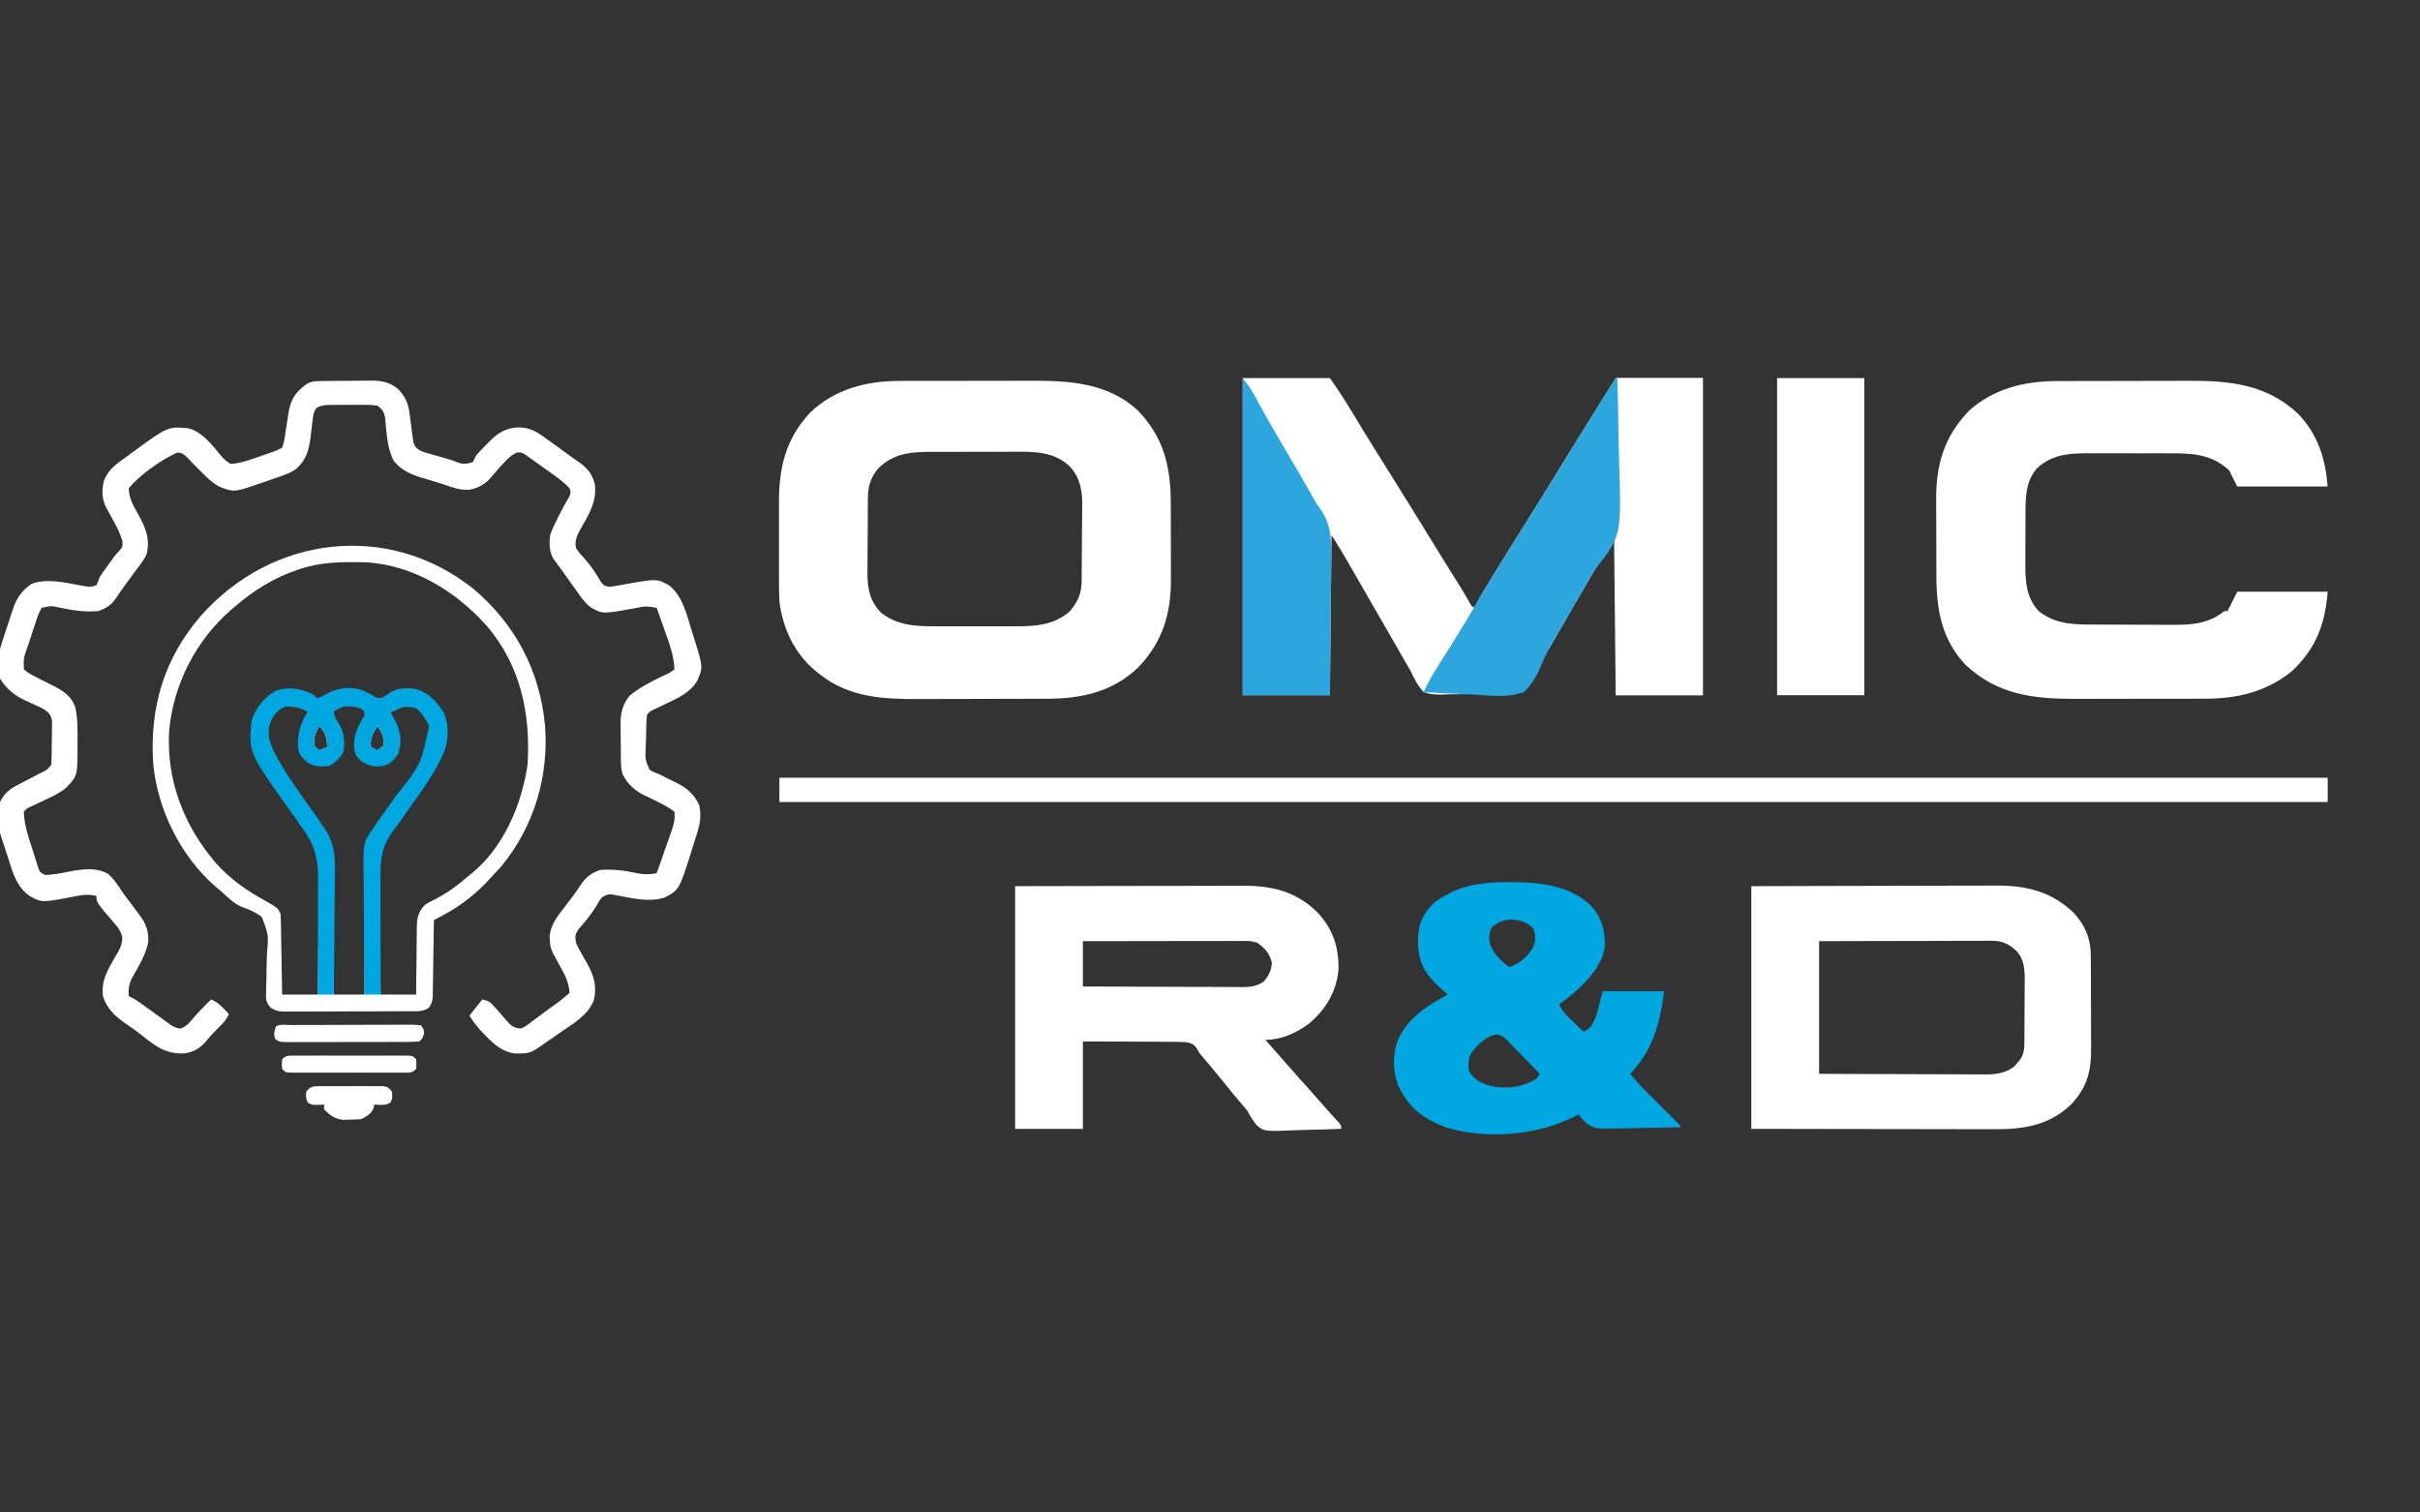 <?xml version="1.0" encoding="UTF-8"?>
<svg xmlns="http://www.w3.org/2000/svg" width="96" height="60" viewBox="0 0 96 60" fill="none">
  <rect x="0" y="0" width="96" height="60" fill="#333333" stroke="none"/>
  <g clip-path="url(#clip0_25_2)">
    <path d="M49.299 15C50.44 15 51.581 15 52.757 15C53.062 15.436 53.35 15.868 53.622 16.324C53.937 16.846 54.255 17.367 54.578 17.884C54.638 17.98 54.638 17.98 54.699 18.078C54.82 18.271 54.942 18.465 55.063 18.659C55.6 19.517 56.135 20.378 56.664 21.242C57.001 21.793 57.343 22.341 57.686 22.889C57.722 22.948 57.759 23.006 57.797 23.067C57.833 23.123 57.868 23.18 57.904 23.238C58.044 23.465 58.179 23.696 58.312 23.928C58.385 24.059 58.385 24.059 58.521 24.114C58.539 24.067 58.556 24.021 58.574 23.972C58.646 23.801 58.727 23.651 58.824 23.493C58.859 23.435 58.894 23.378 58.931 23.319C58.968 23.257 59.006 23.195 59.046 23.131C59.085 23.066 59.125 23.001 59.166 22.934C59.608 22.212 60.057 21.494 60.507 20.776C61.044 19.917 61.578 19.056 62.108 18.192C62.552 17.468 63.002 16.747 63.453 16.027C63.664 15.688 63.875 15.349 64.093 15C65.234 15 66.376 15 67.551 15C67.551 19.151 67.551 23.303 67.551 27.58C66.41 27.58 65.269 27.58 64.093 27.58C64.072 25.483 64.051 23.386 64.029 21.226C63.818 21.607 63.606 21.988 63.389 22.381C63.247 22.628 63.104 22.874 62.96 23.119C62.883 23.251 62.806 23.383 62.729 23.514C62.69 23.581 62.651 23.648 62.611 23.717C62.41 24.062 62.211 24.409 62.012 24.756C61.688 25.32 61.362 25.883 61.035 26.445C60.998 26.509 60.96 26.573 60.922 26.64C60.726 26.975 60.726 26.975 60.635 27.131C60.609 27.186 60.583 27.241 60.557 27.297C60.443 27.452 60.443 27.452 60.272 27.496C60.203 27.498 60.135 27.5 60.064 27.501C59.986 27.504 59.909 27.507 59.828 27.509C59.744 27.51 59.66 27.511 59.573 27.512C59.486 27.514 59.398 27.515 59.311 27.517C59.127 27.52 58.943 27.521 58.76 27.522C58.525 27.523 58.291 27.529 58.057 27.537C57.876 27.542 57.695 27.543 57.514 27.543C57.386 27.544 57.258 27.549 57.13 27.554C56.885 27.551 56.702 27.539 56.472 27.452C56.24 27.197 56.106 26.93 55.959 26.617C55.885 26.487 55.81 26.358 55.733 26.229C55.658 26.098 55.582 25.966 55.507 25.835C55.444 25.726 55.382 25.617 55.319 25.508C55.255 25.395 55.191 25.283 55.126 25.171C54.603 24.258 54.078 23.347 53.55 22.437C53.513 22.375 53.477 22.312 53.44 22.247C53.405 22.188 53.371 22.129 53.335 22.068C53.305 22.017 53.276 21.965 53.245 21.913C53.107 21.682 52.964 21.454 52.821 21.226C52.8 23.323 52.779 25.42 52.757 27.58C51.616 27.58 50.475 27.58 49.299 27.58C49.299 23.429 49.299 19.277 49.299 15Z" fill="white"></path>
    <path d="M35.706 15.111C35.777 15.111 35.848 15.11 35.921 15.11C36.153 15.109 36.385 15.109 36.617 15.109C36.78 15.109 36.943 15.109 37.106 15.108C37.447 15.108 37.788 15.108 38.129 15.108C38.52 15.109 38.911 15.108 39.303 15.107C39.682 15.105 40.062 15.105 40.441 15.105C40.601 15.105 40.761 15.105 40.922 15.104C42.42 15.099 43.919 15.19 45.1 16.247C46.186 17.351 46.448 18.535 46.445 20.026C46.445 20.137 46.445 20.249 46.446 20.36C46.446 20.592 46.446 20.824 46.446 21.056C46.445 21.351 46.446 21.645 46.448 21.94C46.449 22.169 46.449 22.399 46.449 22.628C46.449 22.737 46.449 22.845 46.45 22.954C46.459 24.347 46.12 25.476 45.13 26.499C44.12 27.451 42.891 27.717 41.547 27.719C41.445 27.719 41.445 27.719 41.34 27.72C41.116 27.721 40.892 27.721 40.667 27.721C40.59 27.722 40.513 27.722 40.433 27.722C40.024 27.723 39.615 27.724 39.206 27.724C38.786 27.724 38.366 27.726 37.946 27.728C37.621 27.729 37.296 27.729 36.971 27.729C36.816 27.73 36.662 27.73 36.507 27.731C35.072 27.738 33.69 27.683 32.519 26.746C32.471 26.708 32.422 26.671 32.372 26.632C31.519 25.931 31.055 24.943 30.918 23.858C30.9 23.488 30.9 23.119 30.901 22.749C30.901 22.642 30.901 22.535 30.901 22.429C30.901 22.207 30.901 21.985 30.901 21.762C30.902 21.48 30.902 21.197 30.901 20.914C30.901 20.695 30.901 20.475 30.901 20.255C30.901 20.151 30.901 20.047 30.901 19.943C30.898 18.554 31.164 17.41 32.139 16.368C33.114 15.431 34.381 15.108 35.706 15.111ZM34.825 18.594C34.53 18.972 34.434 19.278 34.429 19.756C34.428 19.835 34.428 19.914 34.427 19.995C34.426 20.082 34.426 20.168 34.425 20.254C34.425 20.298 34.425 20.341 34.425 20.386C34.423 20.617 34.422 20.849 34.422 21.08C34.421 21.317 34.419 21.555 34.416 21.792C34.415 21.976 34.414 22.16 34.414 22.344C34.413 22.473 34.412 22.603 34.41 22.733C34.411 23.346 34.507 23.859 34.953 24.307C35.646 24.858 36.464 24.849 37.307 24.846C37.416 24.846 37.525 24.846 37.635 24.846C37.863 24.847 38.091 24.846 38.319 24.845C38.609 24.844 38.9 24.845 39.19 24.846C39.415 24.847 39.641 24.846 39.866 24.846C39.973 24.846 40.08 24.846 40.187 24.846C41.008 24.849 41.805 24.823 42.446 24.243C42.751 23.867 42.901 23.565 42.907 23.078C42.908 22.996 42.909 22.915 42.91 22.831C42.911 22.742 42.911 22.653 42.912 22.564C42.913 22.496 42.913 22.496 42.913 22.427C42.915 22.188 42.916 21.949 42.917 21.711C42.918 21.514 42.92 21.317 42.922 21.121C42.925 20.882 42.927 20.644 42.927 20.406C42.928 20.316 42.929 20.225 42.93 20.135C42.94 19.507 42.88 19.02 42.465 18.529C41.81 17.892 41.002 17.915 40.148 17.921C40.032 17.921 39.915 17.921 39.798 17.921C39.555 17.92 39.312 17.921 39.068 17.923C38.758 17.924 38.447 17.924 38.137 17.924C37.897 17.923 37.656 17.924 37.416 17.924C37.301 17.925 37.187 17.925 37.072 17.924C36.205 17.923 35.475 17.946 34.825 18.594Z" fill="white"></path>
    <path d="M81.582 15.118C81.688 15.118 81.688 15.118 81.795 15.117C82.026 15.116 82.258 15.116 82.489 15.115C82.569 15.115 82.648 15.115 82.73 15.115C83.108 15.114 83.486 15.113 83.863 15.113C84.296 15.113 84.729 15.112 85.162 15.11C85.54 15.108 85.917 15.108 86.294 15.108C86.454 15.107 86.613 15.107 86.772 15.106C88.424 15.098 89.9 15.228 91.164 16.416C91.95 17.239 92.243 18.173 92.337 19.3C91.153 19.3 89.969 19.3 88.75 19.3C88.644 19.088 88.539 18.877 88.43 18.659C87.72 17.996 86.924 17.978 86.006 17.983C85.89 17.982 85.773 17.982 85.657 17.982C85.414 17.981 85.171 17.982 84.927 17.983C84.618 17.985 84.308 17.984 83.998 17.982C83.758 17.981 83.517 17.982 83.277 17.982C83.163 17.983 83.049 17.982 82.935 17.982C82.13 17.978 81.403 18.005 80.787 18.595C80.344 19.128 80.35 19.771 80.35 20.431C80.349 20.503 80.349 20.575 80.349 20.649C80.349 20.801 80.348 20.953 80.348 21.105C80.348 21.336 80.347 21.568 80.346 21.799C80.346 21.947 80.346 22.096 80.346 22.244C80.345 22.312 80.345 22.381 80.344 22.451C80.346 23.122 80.401 23.733 80.873 24.242C81.574 24.8 82.359 24.777 83.209 24.777C83.318 24.778 83.428 24.778 83.537 24.779C83.765 24.78 83.993 24.78 84.222 24.78C84.512 24.78 84.802 24.782 85.092 24.784C85.318 24.785 85.543 24.785 85.769 24.785C85.876 24.785 85.982 24.786 86.089 24.787C86.878 24.794 87.602 24.765 88.238 24.242C88.28 24.242 88.322 24.242 88.366 24.242C88.408 24.158 88.45 24.073 88.494 23.986C88.621 23.732 88.621 23.732 88.75 23.472C89.934 23.472 91.117 23.472 92.337 23.472C92.238 24.755 91.877 25.72 90.927 26.617C89.92 27.443 88.75 27.718 87.471 27.718C87.368 27.718 87.368 27.718 87.263 27.718C87.038 27.719 86.812 27.719 86.586 27.719C86.428 27.719 86.27 27.72 86.112 27.72C85.781 27.72 85.451 27.72 85.12 27.72C84.698 27.72 84.275 27.721 83.853 27.722C83.527 27.723 83.201 27.723 82.875 27.723C82.719 27.723 82.564 27.723 82.408 27.724C80.701 27.729 79.263 27.583 77.967 26.369C77.008 25.345 76.817 24.165 76.816 22.822C76.816 22.709 76.816 22.596 76.815 22.482C76.814 22.246 76.814 22.009 76.814 21.773C76.814 21.472 76.812 21.172 76.81 20.872C76.809 20.638 76.808 20.404 76.808 20.17C76.808 20.06 76.808 19.949 76.807 19.839C76.795 18.435 77.121 17.319 78.119 16.284C79.099 15.416 80.306 15.119 81.582 15.118Z" fill="white"></path>
    <path d="M12.682 15.117C12.736 15.116 12.791 15.115 12.848 15.114C12.936 15.114 12.936 15.114 13.027 15.113C13.088 15.113 13.149 15.112 13.212 15.111C13.341 15.111 13.47 15.11 13.6 15.109C13.796 15.108 13.993 15.105 14.19 15.103C14.316 15.102 14.442 15.101 14.568 15.101C14.626 15.1 14.684 15.099 14.745 15.098C15.167 15.099 15.523 15.179 15.837 15.478C16.096 15.776 16.199 16.023 16.248 16.41C16.258 16.484 16.267 16.558 16.278 16.633C16.298 16.788 16.318 16.943 16.337 17.098C16.352 17.208 16.352 17.208 16.368 17.321C16.381 17.422 16.381 17.422 16.394 17.525C16.455 17.733 16.513 17.784 16.7 17.888C16.842 17.946 16.842 17.946 16.994 17.987C17.05 18.003 17.105 18.019 17.163 18.036C17.22 18.052 17.278 18.068 17.337 18.085C17.451 18.118 17.565 18.15 17.679 18.183C17.732 18.199 17.785 18.214 17.84 18.23C17.981 18.273 17.981 18.273 18.167 18.35C18.378 18.431 18.535 18.394 18.75 18.338C18.818 18.218 18.818 18.218 18.878 18.081C19.011 17.92 19.159 17.775 19.306 17.628C19.345 17.587 19.383 17.547 19.423 17.506C19.769 17.157 20.088 16.964 20.595 16.954C21.035 16.969 21.283 17.119 21.632 17.375C21.725 17.442 21.819 17.508 21.912 17.575C22.16 17.752 22.406 17.931 22.651 18.112C22.777 18.203 22.904 18.292 23.032 18.381C23.331 18.604 23.499 18.836 23.594 19.199C23.691 19.866 23.367 20.4 23.044 20.961C22.897 21.227 22.788 21.428 22.849 21.739C22.972 21.928 22.972 21.928 23.141 22.104C23.414 22.411 23.633 22.723 23.837 23.082C23.956 23.241 24.003 23.25 24.194 23.28C24.374 23.253 24.551 23.223 24.73 23.188C26.07 22.95 26.07 22.95 26.567 23.24C27.093 23.677 27.249 24.407 27.444 25.037C27.469 25.117 27.495 25.198 27.521 25.281C27.893 26.462 27.893 26.462 27.663 26.997C27.4 27.464 26.877 27.703 26.411 27.921C26.297 27.975 26.183 28.03 26.069 28.085C25.995 28.12 25.995 28.12 25.919 28.155C25.785 28.22 25.785 28.22 25.667 28.35C25.634 28.639 25.632 28.929 25.629 29.22C25.627 29.364 25.621 29.508 25.615 29.652C25.591 30.118 25.591 30.118 25.764 30.531C25.899 30.617 26.028 30.671 26.179 30.725C26.271 30.771 26.363 30.819 26.454 30.867C26.593 30.937 26.732 31.006 26.872 31.073C27.271 31.276 27.552 31.533 27.74 31.945C27.819 32.324 27.78 32.643 27.665 33.01C27.628 33.129 27.628 33.129 27.591 33.25C27.578 33.291 27.565 33.331 27.551 33.373C27.512 33.495 27.474 33.618 27.437 33.74C26.947 35.297 26.947 35.297 26.371 35.603C25.792 35.796 25.126 35.645 24.543 35.532C24.493 35.523 24.443 35.514 24.391 35.504C24.347 35.495 24.303 35.487 24.257 35.478C24.095 35.474 24.009 35.517 23.873 35.603C23.765 35.747 23.765 35.747 23.669 35.92C23.463 36.262 23.226 36.552 22.959 36.848C22.816 37.064 22.803 37.144 22.849 37.4C22.978 37.688 23.139 37.958 23.297 38.231C23.564 38.714 23.692 39.145 23.553 39.691C23.314 40.293 22.71 40.622 22.199 40.976C22.081 41.058 21.963 41.141 21.846 41.224C21.049 41.783 21.049 41.783 20.623 41.789C20.56 41.791 20.497 41.792 20.432 41.794C19.941 41.725 19.612 41.448 19.278 41.099C19.243 41.063 19.208 41.028 19.171 40.991C18.957 40.772 18.784 40.549 18.622 40.288C18.791 40.077 18.96 39.865 19.134 39.647C19.403 39.714 19.442 39.742 19.614 39.939C19.655 39.985 19.696 40.031 19.739 40.078C19.824 40.175 19.909 40.273 19.994 40.37C20.055 40.439 20.055 40.439 20.119 40.509C20.155 40.551 20.192 40.594 20.23 40.637C20.378 40.761 20.48 40.787 20.671 40.802C20.857 40.71 20.857 40.71 21.043 40.565C21.078 40.54 21.113 40.514 21.15 40.488C21.268 40.401 21.386 40.313 21.504 40.224C21.597 40.155 21.69 40.086 21.784 40.016C22.204 39.722 22.204 39.722 22.592 39.39C22.575 38.975 22.407 38.673 22.208 38.315C22.149 38.207 22.091 38.099 22.032 37.991C21.993 37.92 21.993 37.92 21.953 37.848C21.85 37.648 21.812 37.478 21.808 37.256C21.806 37.209 21.805 37.162 21.803 37.114C21.86 36.669 22.116 36.343 22.384 36C22.454 35.91 22.523 35.819 22.592 35.729C22.625 35.686 22.658 35.642 22.693 35.597C22.812 35.438 22.923 35.272 23.033 35.106C23.247 34.795 23.448 34.633 23.809 34.512C24.314 34.468 24.792 34.537 25.285 34.642C25.563 34.698 25.774 34.694 26.051 34.64C26.152 34.355 26.252 34.07 26.352 33.784C26.386 33.687 26.42 33.59 26.454 33.493C26.504 33.353 26.553 33.213 26.601 33.073C26.617 33.03 26.632 32.987 26.648 32.943C26.735 32.689 26.789 32.47 26.755 32.201C26.518 32.013 26.263 31.89 25.992 31.758C25.947 31.735 25.902 31.713 25.856 31.691C25.766 31.647 25.676 31.604 25.585 31.561C25.187 31.37 24.91 31.124 24.706 30.725C24.625 30.483 24.63 30.237 24.629 29.984C24.628 29.937 24.628 29.89 24.628 29.842C24.627 29.743 24.627 29.644 24.627 29.545C24.626 29.395 24.624 29.244 24.622 29.094C24.621 28.998 24.621 28.901 24.621 28.805C24.62 28.76 24.619 28.716 24.618 28.67C24.62 28.261 24.716 27.918 24.974 27.6C25.392 27.256 25.863 27.026 26.347 26.789C26.566 26.693 26.566 26.693 26.755 26.553C26.737 26.007 26.549 25.518 26.367 25.009C26.336 24.922 26.306 24.835 26.275 24.748C26.201 24.536 26.126 24.325 26.051 24.114C25.822 24.069 25.631 24.04 25.402 24.086C25.354 24.095 25.307 24.104 25.259 24.113C25.21 24.122 25.161 24.132 25.11 24.142C23.895 24.36 23.895 24.36 23.413 24.078C23.178 23.892 23.019 23.653 22.849 23.408C22.796 23.334 22.743 23.26 22.689 23.186C22.554 22.998 22.42 22.81 22.287 22.62C22.232 22.543 22.176 22.467 22.12 22.391C22.076 22.333 22.076 22.333 22.032 22.273C22.006 22.239 21.98 22.204 21.953 22.168C21.783 21.887 21.785 21.544 21.824 21.226C21.896 21.006 21.995 20.805 22.1 20.6C22.126 20.547 22.152 20.494 22.178 20.44C22.306 20.181 22.444 19.933 22.592 19.685C22.646 19.528 22.646 19.528 22.592 19.364C22.292 19.05 21.912 18.803 21.56 18.55C21.509 18.514 21.459 18.477 21.407 18.44C21.27 18.34 21.131 18.242 20.991 18.145C20.933 18.104 20.875 18.062 20.816 18.019C20.673 17.941 20.673 17.941 20.511 17.954C20.301 18.036 20.19 18.151 20.035 18.314C19.951 18.4 19.951 18.4 19.866 18.489C19.741 18.625 19.622 18.763 19.506 18.907C19.261 19.199 18.989 19.359 18.614 19.429C18.251 19.454 17.936 19.334 17.597 19.215C17.452 19.166 17.305 19.122 17.158 19.078C17.105 19.062 17.051 19.045 16.995 19.029C16.889 18.997 16.783 18.965 16.676 18.933C16.265 18.806 15.89 18.627 15.618 18.278C15.349 17.769 15.33 17.102 15.274 16.538C15.217 16.304 15.162 16.235 14.971 16.091C14.794 16.066 14.642 16.057 14.465 16.059C14.416 16.059 14.367 16.059 14.317 16.059C14.214 16.059 14.111 16.06 14.008 16.061C13.851 16.063 13.694 16.062 13.536 16.062C13.436 16.062 13.336 16.063 13.236 16.063C13.189 16.063 13.142 16.063 13.094 16.063C12.9 16.066 12.75 16.081 12.574 16.166C12.438 16.325 12.427 16.442 12.404 16.649C12.394 16.722 12.385 16.794 12.376 16.869C12.358 17.02 12.341 17.172 12.324 17.323C12.256 17.855 12.154 18.232 11.752 18.598C11.559 18.735 11.383 18.808 11.159 18.886C11.12 18.9 11.081 18.913 11.04 18.927C10.957 18.956 10.874 18.985 10.791 19.013C10.665 19.055 10.54 19.099 10.415 19.143C9.289 19.533 9.289 19.533 8.707 19.309C8.452 19.176 8.257 18.989 8.054 18.787C8.009 18.742 7.964 18.698 7.918 18.652C7.747 18.483 7.577 18.312 7.415 18.134C7.277 18.009 7.215 17.96 7.03 17.953C6.398 18.239 5.556 18.83 5.108 19.364C5.113 19.753 5.27 20.032 5.457 20.359C5.761 20.897 5.973 21.372 5.813 21.996C5.71 22.209 5.572 22.387 5.429 22.574C5.339 22.695 5.251 22.817 5.162 22.938C5.101 23.022 5.039 23.106 4.978 23.19C4.842 23.373 4.711 23.557 4.587 23.749C4.407 24.01 4.189 24.143 3.892 24.242C3.386 24.287 2.909 24.217 2.416 24.113C2.026 24.028 2.026 24.028 1.65 24.114C1.531 24.317 1.464 24.533 1.394 24.756C1.363 24.845 1.363 24.845 1.332 24.935C1.27 25.115 1.212 25.296 1.154 25.478C1.133 25.539 1.113 25.601 1.092 25.663C0.933 26.103 0.933 26.103 0.946 26.553C1.101 26.69 1.274 26.781 1.458 26.874C1.503 26.898 1.549 26.922 1.596 26.946C1.78 27.04 1.965 27.133 2.151 27.223C2.525 27.413 2.833 27.634 2.982 28.042C3.087 28.492 3.078 28.954 3.075 29.413C3.076 29.526 3.076 29.526 3.076 29.64C3.074 30.777 3.074 30.777 2.623 31.249C2.362 31.467 2.065 31.603 1.758 31.744C1.631 31.804 1.505 31.864 1.379 31.924C1.323 31.95 1.268 31.975 1.21 32.002C1.065 32.069 1.065 32.069 0.946 32.201C0.96 32.728 1.128 33.208 1.29 33.706C1.316 33.788 1.341 33.871 1.367 33.954C1.392 34.032 1.417 34.11 1.443 34.191C1.466 34.262 1.489 34.333 1.512 34.406C1.576 34.594 1.576 34.594 1.778 34.704C1.916 34.711 1.916 34.711 2.066 34.688C2.123 34.681 2.18 34.675 2.239 34.668C2.415 34.641 2.588 34.607 2.763 34.572C3.265 34.479 3.826 34.397 4.285 34.668C4.549 34.892 4.724 35.19 4.916 35.475C5.016 35.608 5.116 35.74 5.216 35.872C5.309 35.996 5.401 36.12 5.493 36.245C5.545 36.314 5.545 36.314 5.598 36.385C5.822 36.707 5.905 37.007 5.877 37.4C5.802 37.742 5.657 38.044 5.489 38.349C5.466 38.391 5.443 38.433 5.419 38.477C5.373 38.559 5.326 38.642 5.278 38.723C5.12 38.999 5.084 39.202 5.108 39.518C5.142 39.533 5.175 39.548 5.21 39.564C5.416 39.674 5.6 39.81 5.789 39.947C5.869 40.005 5.949 40.063 6.029 40.12C6.171 40.223 6.312 40.325 6.453 40.428C6.537 40.488 6.537 40.488 6.621 40.549C6.67 40.584 6.718 40.62 6.768 40.656C6.905 40.74 6.998 40.786 7.158 40.802C7.369 40.728 7.482 40.612 7.622 40.441C7.858 40.16 8.113 39.903 8.375 39.647C8.581 39.737 8.715 39.846 8.871 40.008C8.91 40.048 8.95 40.089 8.99 40.13C9.019 40.161 9.049 40.192 9.079 40.224C8.984 40.45 8.855 40.589 8.679 40.758C8.499 40.932 8.333 41.106 8.178 41.303C7.93 41.595 7.673 41.739 7.292 41.789C6.55 41.818 6.148 41.484 5.59 41.041C5.438 40.921 5.283 40.808 5.123 40.7C4.636 40.369 4.277 40.1 4.084 39.518C4.017 38.969 4.208 38.594 4.473 38.128C4.508 38.065 4.508 38.065 4.544 38.001C4.591 37.918 4.639 37.835 4.689 37.753C4.805 37.546 4.852 37.407 4.852 37.167C4.78 36.922 4.689 36.795 4.52 36.606C3.827 35.802 3.827 35.802 3.827 35.539C3.507 35.463 3.247 35.499 2.931 35.567C1.654 35.812 1.654 35.812 1.166 35.535C0.775 35.267 0.578 34.835 0.44 34.398C0.425 34.352 0.41 34.306 0.394 34.258C0.362 34.161 0.331 34.063 0.3 33.966C0.253 33.819 0.205 33.672 0.156 33.525C-0.241 32.309 -0.241 32.309 0.041 31.736C0.246 31.37 0.515 31.228 0.881 31.046C1.025 30.971 1.169 30.896 1.312 30.82C1.411 30.768 1.51 30.716 1.61 30.665C1.865 30.549 1.865 30.549 2.034 30.34C2.051 30.067 2.052 29.795 2.053 29.522C2.054 29.386 2.057 29.251 2.06 29.115C2.061 29.029 2.061 28.942 2.062 28.856C2.062 28.778 2.063 28.699 2.064 28.618C2.028 28.373 1.973 28.306 1.778 28.158C1.639 28.075 1.639 28.075 1.489 28.01C1.434 27.985 1.379 27.959 1.322 27.932C1.208 27.88 1.094 27.828 0.979 27.777C0.522 27.56 0.219 27.285 -0.043 26.85C-0.182 26.2 0.02 25.639 0.228 25.029C0.281 24.872 0.332 24.716 0.382 24.558C0.416 24.458 0.45 24.357 0.484 24.256C0.499 24.21 0.513 24.163 0.529 24.116C0.672 23.704 0.897 23.393 1.265 23.157C1.859 22.942 2.557 23.105 3.162 23.217C3.211 23.226 3.261 23.235 3.312 23.244C3.378 23.256 3.378 23.256 3.445 23.269C3.589 23.281 3.692 23.266 3.827 23.215C3.874 23.11 3.916 23.003 3.956 22.895C4.052 22.739 4.16 22.593 4.268 22.445C4.31 22.387 4.31 22.387 4.352 22.328C4.38 22.29 4.407 22.252 4.435 22.213C4.462 22.175 4.489 22.138 4.517 22.1C4.596 21.996 4.596 21.996 4.749 21.836C4.87 21.678 4.87 21.678 4.856 21.47C4.768 21.153 4.627 20.886 4.468 20.6C4.409 20.492 4.35 20.384 4.292 20.276C4.266 20.229 4.24 20.182 4.213 20.133C4.039 19.795 4.033 19.454 4.118 19.088C4.285 18.637 4.599 18.416 4.98 18.145C5.075 18.076 5.17 18.006 5.265 17.936C6.659 16.917 6.659 16.917 7.478 16.99C8.049 17.149 8.415 17.658 8.78 18.094C8.944 18.27 8.944 18.27 9.143 18.402C9.502 18.387 9.831 18.269 10.168 18.153C10.217 18.137 10.266 18.12 10.317 18.103C10.46 18.055 10.602 18.004 10.744 17.953C10.788 17.937 10.832 17.921 10.877 17.905C11.014 17.855 11.014 17.855 11.193 17.76C11.264 17.555 11.294 17.396 11.321 17.182C11.342 17.037 11.365 16.892 11.388 16.748C11.404 16.646 11.42 16.544 11.434 16.442C11.501 16.01 11.618 15.686 11.961 15.397C12.005 15.36 12.048 15.322 12.093 15.284C12.286 15.143 12.45 15.12 12.682 15.117Z" fill="white"></path>
    <path d="M69.473 35.154C72.105 35.146 72.105 35.146 73.211 35.144C73.974 35.143 74.737 35.142 75.499 35.139C76.055 35.137 76.61 35.136 77.166 35.135C77.46 35.135 77.753 35.135 78.047 35.133C78.324 35.132 78.602 35.132 78.879 35.132C78.98 35.132 79.081 35.131 79.182 35.131C80.386 35.122 81.378 35.366 82.271 36.219C82.715 36.713 82.942 37.24 82.941 37.905C82.941 37.954 82.942 38.003 82.942 38.054C82.943 38.215 82.943 38.377 82.944 38.538C82.944 38.651 82.944 38.764 82.945 38.877C82.946 39.114 82.946 39.351 82.946 39.587C82.946 39.889 82.948 40.191 82.95 40.493C82.951 40.727 82.951 40.96 82.951 41.194C82.951 41.305 82.952 41.416 82.953 41.528C82.961 42.473 82.818 43.114 82.153 43.818C81.289 44.647 80.264 44.801 79.121 44.796C79.016 44.796 78.91 44.796 78.805 44.796C78.52 44.796 78.235 44.795 77.95 44.794C77.652 44.793 77.354 44.793 77.055 44.793C76.491 44.793 75.927 44.792 75.363 44.79C74.6 44.789 73.838 44.788 73.075 44.787C71.874 44.786 70.674 44.783 69.473 44.781C69.473 41.604 69.473 38.427 69.473 35.154ZM72.163 37.336C72.163 39.073 72.163 40.809 72.163 42.599C73.414 42.604 73.414 42.604 74.665 42.608C75.175 42.609 75.685 42.611 76.196 42.613C76.607 42.615 77.019 42.617 77.43 42.617C77.587 42.617 77.744 42.618 77.901 42.619C78.121 42.621 78.341 42.621 78.561 42.621C78.625 42.621 78.69 42.622 78.757 42.623C79.197 42.621 79.579 42.577 79.93 42.284C79.965 42.241 80 42.198 80.036 42.154C80.072 42.111 80.109 42.068 80.146 42.023C80.297 41.795 80.305 41.577 80.307 41.308C80.307 41.242 80.308 41.177 80.308 41.11C80.309 41.039 80.309 40.969 80.309 40.897C80.31 40.824 80.31 40.751 80.31 40.677C80.311 40.523 80.311 40.369 80.312 40.215C80.312 39.981 80.314 39.746 80.316 39.512C80.317 39.362 80.317 39.213 80.317 39.063C80.318 38.959 80.318 38.959 80.32 38.852C80.318 38.415 80.293 38.07 79.999 37.726C79.962 37.696 79.926 37.667 79.888 37.637C79.852 37.606 79.816 37.576 79.778 37.545C79.535 37.385 79.314 37.32 79.025 37.32C78.964 37.32 78.903 37.32 78.841 37.32C78.775 37.32 78.709 37.321 78.641 37.321C78.571 37.321 78.501 37.321 78.429 37.321C78.198 37.321 77.966 37.322 77.735 37.323C77.575 37.324 77.415 37.324 77.254 37.324C76.875 37.324 76.497 37.325 76.118 37.327C75.568 37.328 75.019 37.329 74.47 37.33C73.701 37.331 72.932 37.334 72.163 37.336Z" fill="white"></path>
    <path d="M40.269 35.154C42.716 35.148 42.716 35.148 43.743 35.147C44.452 35.147 45.16 35.146 45.869 35.144C46.385 35.143 46.901 35.142 47.418 35.142C47.691 35.141 47.964 35.141 48.237 35.14C48.495 35.139 48.752 35.139 49.01 35.139C49.104 35.139 49.198 35.139 49.292 35.138C50.454 35.133 51.402 35.355 52.255 36.187C52.877 36.846 53.114 37.568 53.097 38.465C53.017 39.347 52.59 40.045 51.925 40.609C51.43 40.977 50.818 41.251 50.195 41.251C50.438 41.531 50.684 41.81 50.932 42.085C51.141 42.318 51.347 42.552 51.552 42.787C51.686 42.94 51.821 43.09 51.957 43.241C52.166 43.474 52.374 43.708 52.58 43.946C52.664 44.041 52.749 44.136 52.835 44.231C52.882 44.283 52.929 44.335 52.977 44.388C53.021 44.435 53.064 44.483 53.109 44.532C53.206 44.653 53.206 44.653 53.206 44.781C52.769 44.799 52.333 44.812 51.896 44.82C51.748 44.824 51.6 44.828 51.452 44.834C50.151 44.887 50.151 44.887 49.851 44.636C49.704 44.456 49.597 44.281 49.491 44.075C49.429 43.997 49.365 43.92 49.298 43.846C48.996 43.491 48.699 43.133 48.409 42.766C48.166 42.464 47.914 42.17 47.663 41.875C47.57 41.764 47.57 41.764 47.46 41.563C47.33 41.408 47.256 41.381 47.055 41.343C46.796 41.328 46.539 41.326 46.279 41.328C46.184 41.327 46.088 41.326 45.992 41.325C45.741 41.323 45.49 41.323 45.238 41.323C44.936 41.323 44.634 41.321 44.333 41.318C43.874 41.315 43.416 41.316 42.958 41.315C42.958 42.459 42.958 43.603 42.958 44.781C42.071 44.781 41.183 44.781 40.269 44.781C40.269 41.604 40.269 38.427 40.269 35.154ZM42.958 37.336C42.958 37.929 42.958 38.522 42.958 39.133C43.837 39.137 44.715 39.141 45.594 39.143C46.002 39.144 46.41 39.145 46.818 39.148C47.211 39.15 47.605 39.151 47.999 39.151C48.149 39.152 48.299 39.152 48.449 39.153C48.66 39.155 48.87 39.155 49.08 39.155C49.142 39.156 49.205 39.156 49.269 39.157C49.604 39.155 49.843 39.132 50.131 38.94C50.333 38.695 50.445 38.491 50.452 38.17C50.34 37.794 50.185 37.62 49.875 37.4C49.696 37.34 49.59 37.328 49.405 37.328C49.348 37.328 49.291 37.328 49.232 37.328C49.17 37.328 49.108 37.328 49.044 37.329C48.978 37.328 48.913 37.328 48.845 37.328C48.628 37.329 48.41 37.329 48.193 37.33C48.043 37.33 47.892 37.33 47.742 37.33C47.345 37.33 46.949 37.331 46.553 37.331C46.148 37.332 45.744 37.332 45.339 37.333C44.546 37.333 43.752 37.334 42.958 37.336Z" fill="white"></path>
    <path d="M59.954 34.997C59.997 34.997 60.041 34.998 60.085 34.998C61.167 35.005 62.273 35.14 63.1 35.916C63.536 36.388 63.668 36.872 63.663 37.505C63.637 37.811 63.542 38.037 63.389 38.299C63.352 38.362 63.315 38.426 63.276 38.491C62.863 39.044 62.412 39.443 61.852 39.839C61.936 40.027 62.027 40.159 62.174 40.303C62.211 40.34 62.249 40.377 62.287 40.415C62.325 40.453 62.364 40.49 62.404 40.529C62.443 40.568 62.482 40.606 62.523 40.646C62.619 40.741 62.715 40.836 62.812 40.93C63.131 40.794 63.191 40.61 63.325 40.288C63.409 39.971 63.494 39.653 63.581 39.325C64.384 39.325 65.187 39.325 66.014 39.325C65.858 40.58 65.56 41.678 64.669 42.599C65.04 43.055 65.461 43.461 65.878 43.875C66.025 44.02 66.172 44.166 66.318 44.311C66.352 44.345 66.386 44.378 66.421 44.412C66.5 44.491 66.578 44.572 66.655 44.653C66.655 44.674 66.655 44.695 66.655 44.717C66.163 44.73 65.67 44.739 65.178 44.745C65.011 44.748 64.843 44.751 64.676 44.756C64.435 44.762 64.194 44.765 63.953 44.767C63.841 44.771 63.841 44.771 63.727 44.775C63.33 44.775 63.114 44.745 62.825 44.457C62.755 44.374 62.685 44.29 62.62 44.203C62.565 44.233 62.51 44.262 62.453 44.293C60.985 45.046 58.98 45.205 57.391 44.733C56.468 44.386 55.897 43.968 55.467 43.072C55.246 42.504 55.245 41.857 55.441 41.281C55.84 40.38 56.6 39.9 57.432 39.454C57.39 39.417 57.347 39.381 57.304 39.343C56.721 38.833 56.326 38.401 56.259 37.604C56.239 37.109 56.254 36.669 56.536 36.245C56.563 36.202 56.589 36.158 56.617 36.114C56.844 35.804 57.13 35.629 57.465 35.455C57.523 35.423 57.523 35.423 57.583 35.391C58.319 35.033 59.15 34.991 59.954 34.997ZM59.17 36.806C59.048 37.051 59.056 37.268 59.137 37.527C59.297 37.895 59.554 38.12 59.866 38.363C60.262 38.243 60.573 37.974 60.791 37.625C60.924 37.326 60.94 37.148 60.827 36.842C60.618 36.6 60.364 36.526 60.053 36.483C59.691 36.467 59.433 36.56 59.17 36.806ZM58.401 41.723C58.239 41.961 58.237 42.191 58.265 42.471C58.464 42.821 58.709 42.947 59.088 43.068C59.753 43.215 60.366 43.143 60.955 42.791C60.997 42.728 61.039 42.664 61.083 42.599C60.871 42.379 60.658 42.159 60.444 41.941C60.371 41.866 60.299 41.792 60.227 41.717C60.123 41.609 60.018 41.502 59.913 41.395C59.882 41.362 59.849 41.328 59.817 41.293C59.67 41.146 59.58 41.063 59.371 41.034C58.959 41.103 58.659 41.412 58.401 41.723Z" fill="#00A7E1"></path>
    <path d="M18.786 23.364C20.443 24.766 21.415 26.605 21.619 28.774C21.783 30.785 21.177 32.808 19.889 34.363C19.747 34.523 19.602 34.678 19.454 34.833C19.381 34.912 19.381 34.912 19.307 34.993C19.016 35.299 18.711 35.565 18.37 35.812C18.335 35.837 18.301 35.861 18.265 35.887C17.931 36.121 17.573 36.31 17.213 36.502C17.212 36.561 17.212 36.561 17.211 36.622C17.206 37.034 17.199 37.446 17.192 37.859C17.19 38.013 17.188 38.166 17.186 38.32C17.183 38.541 17.179 38.763 17.175 38.984C17.174 39.053 17.174 39.121 17.173 39.193C17.172 39.257 17.171 39.321 17.169 39.387C17.168 39.444 17.168 39.5 17.167 39.558C17.147 39.727 17.116 39.827 17.021 39.968C16.785 40.152 16.49 40.115 16.206 40.115C16.149 40.115 16.093 40.115 16.035 40.116C15.848 40.117 15.662 40.117 15.476 40.117C15.346 40.118 15.217 40.118 15.087 40.119C14.816 40.12 14.544 40.12 14.273 40.12C13.925 40.12 13.577 40.121 13.229 40.124C12.962 40.125 12.694 40.125 12.427 40.125C12.298 40.126 12.17 40.126 12.042 40.127C11.862 40.128 11.683 40.128 11.504 40.127C11.451 40.128 11.398 40.129 11.343 40.129C11.091 40.127 10.965 40.114 10.745 39.978C10.601 39.823 10.554 39.72 10.549 39.508C10.551 39.454 10.553 39.401 10.555 39.345C10.567 39.004 10.572 38.662 10.576 38.32C10.579 38.173 10.583 38.026 10.589 37.878C10.656 37.089 10.656 37.089 10.389 36.381C10.146 36.187 9.88 36.078 9.588 35.976C9.266 35.842 9.016 35.576 8.759 35.346C8.706 35.303 8.653 35.258 8.598 35.213C7.192 34.018 6.242 32.121 6.078 30.286C5.931 28.076 6.506 26.117 7.969 24.43C10.788 21.24 15.412 20.672 18.786 23.364ZM11.897 22.574C11.857 22.587 11.816 22.601 11.774 22.614C10.867 22.924 10.058 23.422 9.335 24.05C9.282 24.095 9.229 24.14 9.174 24.186C7.77 25.401 6.878 27.144 6.71 28.992C6.595 30.956 7.297 32.764 8.564 34.238C9.132 34.876 9.798 35.341 10.546 35.745C11.015 36.017 11.015 36.017 11.129 36.245C11.136 36.348 11.14 36.451 11.142 36.554C11.144 36.651 11.144 36.651 11.146 36.749C11.147 36.818 11.148 36.888 11.149 36.959C11.15 37.031 11.152 37.102 11.153 37.175C11.157 37.402 11.161 37.63 11.165 37.858C11.167 38.012 11.17 38.166 11.173 38.32C11.18 38.698 11.186 39.076 11.193 39.454C11.658 39.454 12.123 39.454 12.602 39.454C12.616 38.727 12.628 38 12.635 37.273C12.638 36.935 12.643 36.597 12.65 36.26C12.657 35.933 12.661 35.606 12.662 35.28C12.664 35.156 12.666 35.032 12.669 34.908C12.694 33.992 12.517 33.441 11.961 32.715C11.892 32.615 11.823 32.515 11.755 32.414C11.697 32.334 11.639 32.254 11.581 32.173C9.931 29.862 9.931 29.862 10.04 28.607C10.192 28.065 10.553 27.709 11.024 27.424C11.503 27.321 11.905 27.375 12.345 27.58C12.505 27.689 12.505 27.689 12.602 27.773C12.73 27.709 12.857 27.645 12.982 27.576C13.425 27.349 13.888 27.286 14.369 27.441C14.569 27.53 14.756 27.63 14.943 27.745C15.143 27.78 15.191 27.731 15.36 27.624C15.422 27.579 15.422 27.579 15.486 27.533C15.774 27.347 16.113 27.351 16.444 27.388C16.952 27.521 17.278 27.83 17.539 28.278C17.747 28.744 17.727 29.291 17.577 29.77C17.212 30.659 16.605 31.456 16.055 32.234C15.974 32.349 15.894 32.464 15.815 32.581C15.723 32.712 15.627 32.84 15.527 32.964C15.026 33.633 15.023 34.214 15.043 35.029C15.044 35.157 15.045 35.285 15.046 35.414C15.048 35.748 15.053 36.083 15.06 36.417C15.066 36.76 15.068 37.102 15.071 37.445C15.077 38.115 15.088 38.784 15.099 39.454C15.564 39.454 16.029 39.454 16.508 39.454C16.51 39.232 16.512 39.009 16.513 38.78C16.516 38.564 16.519 38.348 16.522 38.132C16.523 37.982 16.525 37.832 16.526 37.682C16.527 37.466 16.53 37.251 16.533 37.035C16.533 36.968 16.534 36.901 16.534 36.832C16.541 36.447 16.568 36.215 16.828 35.924C16.941 35.837 16.941 35.837 17.053 35.78C17.095 35.758 17.137 35.737 17.18 35.714C17.224 35.692 17.268 35.67 17.313 35.647C17.779 35.399 18.161 35.12 18.558 34.769C18.598 34.737 18.639 34.705 18.68 34.672C19.971 33.643 20.691 31.933 20.927 30.34C21.057 28.314 20.648 26.385 19.3 24.817C18.081 23.453 16.393 22.42 14.53 22.306C13.618 22.287 12.768 22.284 11.897 22.574ZM10.787 28.401C10.607 28.721 10.533 29.017 10.616 29.377C10.976 30.293 11.566 31.095 12.132 31.891C12.191 31.975 12.191 31.975 12.252 32.06C12.328 32.166 12.403 32.272 12.48 32.378C12.589 32.531 12.692 32.686 12.794 32.843C12.828 32.893 12.861 32.943 12.896 32.995C13.268 33.626 13.233 34.252 13.229 34.966C13.23 35.096 13.231 35.226 13.232 35.356C13.235 35.695 13.235 36.035 13.234 36.374C13.234 36.721 13.236 37.068 13.238 37.416C13.242 38.095 13.242 38.775 13.242 39.454C13.644 39.454 14.045 39.454 14.459 39.454C14.459 39.279 14.459 39.103 14.46 38.922C14.461 38.341 14.464 37.759 14.467 37.178C14.47 36.825 14.471 36.473 14.471 36.12C14.472 35.78 14.473 35.44 14.476 35.099C14.477 34.97 14.477 34.84 14.477 34.711C14.475 33.42 14.475 33.42 14.843 32.907C14.902 32.813 14.902 32.813 14.961 32.717C14.998 32.666 15.034 32.615 15.072 32.562C15.113 32.504 15.154 32.445 15.197 32.385C15.24 32.324 15.283 32.264 15.328 32.201C15.419 32.071 15.51 31.941 15.601 31.811C15.646 31.747 15.691 31.683 15.738 31.617C16.763 30.328 16.763 30.328 17.085 28.8C16.999 28.611 16.89 28.451 16.765 28.286C16.726 28.235 16.688 28.183 16.648 28.13C16.442 27.982 16.244 27.944 15.996 27.965C15.813 28.032 15.649 28.119 15.484 28.222C15.566 28.477 15.566 28.477 15.663 28.727C15.834 29.132 15.871 29.488 15.736 29.911C15.579 30.129 15.419 30.261 15.163 30.34C14.829 30.358 14.531 30.3 14.267 30.083C14.081 29.779 14.085 29.466 14.139 29.121C14.23 28.91 14.334 28.716 14.451 28.519C14.542 28.356 14.542 28.356 14.479 28.205C14.36 28.048 14.264 28.016 14.075 27.965C13.685 27.921 13.441 28.031 13.114 28.222C13.155 28.294 13.155 28.294 13.196 28.367C13.231 28.431 13.266 28.494 13.302 28.559C13.337 28.622 13.372 28.684 13.408 28.748C13.582 29.093 13.616 29.444 13.562 29.827C13.456 30.044 13.301 30.174 13.098 30.304C12.797 30.366 12.496 30.363 12.225 30.206C12.054 30.07 11.967 29.972 11.897 29.762C11.845 29.252 11.94 28.875 12.153 28.415C12.174 28.351 12.196 28.288 12.217 28.222C11.657 27.903 11.206 27.835 10.787 28.401ZM12.666 28.8C12.513 29.068 12.432 29.26 12.473 29.57C12.562 29.69 12.562 29.69 12.666 29.762C12.771 29.72 12.877 29.678 12.986 29.634C12.961 29.267 12.93 29.073 12.666 28.8ZM14.971 28.8C14.782 29.096 14.68 29.272 14.715 29.634C14.842 29.698 14.842 29.698 14.971 29.762C15.056 29.699 15.14 29.635 15.227 29.57C15.2 29.146 15.2 29.146 14.971 28.8Z" fill="white"></path>
    <path d="M30.918 30.853C51.186 30.853 71.454 30.853 92.337 30.853C92.337 31.171 92.337 31.489 92.337 31.816C72.069 31.816 51.8 31.816 30.918 31.816C30.918 31.498 30.918 31.181 30.918 30.853Z" fill="white"></path>
    <path d="M70.497 15C71.639 15 72.78 15 73.956 15C73.956 19.151 73.956 23.303 73.956 27.58C72.815 27.58 71.673 27.58 70.497 27.58C70.497 23.429 70.497 19.277 70.497 15Z" fill="white"></path>
    <path d="M64.157 15C65.277 15 66.397 15 67.551 15C67.551 19.151 67.551 23.303 67.551 27.58C66.41 27.58 65.269 27.58 64.093 27.58C64.091 26.615 64.09 25.649 64.089 24.684C64.089 24.611 64.089 24.538 64.089 24.464C64.087 22.178 64.099 19.893 64.125 17.608C64.126 17.541 64.127 17.474 64.127 17.406C64.137 16.604 64.147 15.802 64.157 15Z" fill="white"></path>
    <path d="M64.093 15C64.114 15 64.135 15 64.157 15C64.18 15.758 64.197 16.515 64.207 17.273C64.212 17.626 64.219 17.978 64.23 18.33C64.319 21.254 64.319 21.254 63.311 22.552C63.159 22.751 63.043 22.956 62.924 23.176C61.895 24.967 61.895 24.967 61.683 25.314C61.486 25.642 61.313 25.963 61.171 26.319C60.989 26.747 60.802 27.146 60.443 27.452C59.844 27.682 59.168 27.605 58.54 27.557C58.307 27.541 58.073 27.535 57.84 27.527C57.383 27.511 56.928 27.484 56.472 27.452C56.615 27.156 56.763 26.869 56.938 26.592C56.997 26.499 56.997 26.499 57.056 26.404C57.097 26.339 57.138 26.275 57.18 26.208C57.267 26.071 57.353 25.933 57.439 25.796C57.481 25.728 57.524 25.661 57.567 25.591C57.938 25 58.303 24.406 58.645 23.797C58.87 23.4 59.11 23.015 59.355 22.63C59.636 22.186 59.912 21.738 60.186 21.29C60.482 20.807 60.78 20.325 61.083 19.846C61.382 19.374 61.676 18.898 61.968 18.422C62.386 17.739 62.808 17.058 63.233 16.379C63.373 16.154 63.514 15.929 63.653 15.703C63.683 15.654 63.713 15.605 63.744 15.555C63.799 15.466 63.854 15.376 63.909 15.287C63.968 15.19 64.031 15.095 64.093 15Z" fill="#2DA6DE"></path>
    <path d="M49.299 15C49.479 15.226 49.612 15.407 49.747 15.654C49.782 15.718 49.818 15.782 49.854 15.848C49.891 15.916 49.929 15.985 49.967 16.055C50.259 16.584 50.555 17.108 50.864 17.628C51.175 18.151 51.481 18.676 51.785 19.204C51.842 19.304 51.842 19.304 51.901 19.406C51.974 19.535 52.048 19.664 52.12 19.794C52.24 20.006 52.24 20.006 52.378 20.188C52.869 20.904 52.823 21.609 52.807 22.453C52.806 22.601 52.806 22.75 52.805 22.898C52.803 23.286 52.798 23.673 52.792 24.061C52.786 24.528 52.784 24.994 52.781 25.461C52.776 26.167 52.766 26.874 52.757 27.58C51.616 27.58 50.475 27.58 49.299 27.58C49.299 23.429 49.299 19.277 49.299 15Z" fill="#2DA6DE"></path>
    <path d="M12.345 27.516C12.505 27.624 12.505 27.624 12.601 27.708C12.73 27.645 12.857 27.58 12.982 27.511C13.425 27.284 13.888 27.221 14.368 27.377C14.569 27.466 14.756 27.566 14.943 27.68C15.143 27.716 15.191 27.667 15.359 27.56C15.401 27.529 15.443 27.499 15.486 27.468C15.774 27.283 16.112 27.287 16.444 27.323C16.978 27.457 17.33 27.818 17.608 28.282C17.814 28.744 17.79 29.295 17.641 29.77C17.276 30.658 16.669 31.455 16.119 32.233C16.038 32.348 15.958 32.464 15.879 32.58C15.787 32.711 15.691 32.839 15.591 32.964C15.093 33.632 15.082 34.215 15.093 35.029C15.093 35.157 15.092 35.285 15.091 35.413C15.09 35.748 15.091 36.082 15.094 36.417C15.096 36.759 15.095 37.102 15.094 37.444C15.092 38.114 15.095 38.784 15.099 39.454C14.888 39.454 14.677 39.454 14.459 39.454C14.451 38.695 14.446 37.936 14.442 37.177C14.441 36.825 14.438 36.472 14.435 36.12C14.431 35.78 14.429 35.439 14.428 35.099C14.428 34.969 14.427 34.84 14.425 34.71C14.408 33.42 14.408 33.42 14.779 32.907C14.838 32.813 14.838 32.813 14.897 32.717C14.934 32.666 14.97 32.615 15.007 32.562C15.049 32.503 15.09 32.445 15.133 32.384C15.176 32.324 15.219 32.263 15.263 32.201C15.355 32.071 15.446 31.941 15.537 31.811C15.582 31.747 15.627 31.683 15.674 31.617C16.699 30.327 16.699 30.327 17.021 28.799C16.898 28.533 16.733 28.284 16.508 28.093C16.13 28.006 15.953 28.018 15.612 28.222C15.569 28.222 15.527 28.222 15.483 28.222C15.506 28.265 15.528 28.308 15.551 28.353C15.581 28.41 15.61 28.468 15.64 28.526C15.669 28.583 15.698 28.64 15.727 28.698C15.908 29.09 15.938 29.503 15.792 29.91C15.634 30.144 15.501 30.296 15.225 30.378C14.895 30.436 14.662 30.396 14.373 30.225C14.16 30.069 14.092 29.936 14.05 29.676C14.019 29.215 14.152 28.908 14.381 28.512C14.483 28.348 14.483 28.348 14.395 28.157C14.14 28.015 13.914 28.004 13.626 28.029C13.412 28.118 13.412 28.118 13.242 28.222C13.242 28.436 13.38 28.599 13.486 28.781C13.655 29.106 13.685 29.466 13.626 29.826C13.495 30.067 13.322 30.224 13.094 30.372C12.78 30.43 12.488 30.428 12.211 30.256C11.975 30.061 11.85 29.93 11.818 29.611C11.803 29.079 11.922 28.666 12.217 28.222C11.931 28.083 11.639 28.017 11.321 28.029C11.009 28.165 10.856 28.354 10.726 28.66C10.578 29.113 10.681 29.433 10.888 29.854C11.259 30.573 11.729 31.233 12.196 31.891C12.236 31.946 12.275 32.002 12.316 32.06C12.392 32.166 12.467 32.272 12.544 32.377C12.653 32.53 12.756 32.686 12.858 32.843C12.892 32.893 12.926 32.943 12.961 32.995C13.335 33.627 13.291 34.251 13.28 34.966C13.279 35.096 13.278 35.226 13.278 35.355C13.276 35.695 13.273 36.034 13.268 36.373C13.264 36.721 13.263 37.068 13.261 37.415C13.257 38.095 13.25 38.774 13.242 39.454C13.031 39.454 12.819 39.454 12.601 39.454C12.602 39.385 12.603 39.315 12.603 39.244C12.609 38.587 12.611 37.93 12.61 37.273C12.609 36.935 12.61 36.597 12.613 36.26C12.616 35.933 12.617 35.606 12.614 35.279C12.614 35.156 12.615 35.032 12.617 34.908C12.631 33.995 12.45 33.439 11.897 32.715C11.828 32.615 11.759 32.514 11.691 32.414C11.633 32.333 11.575 32.253 11.517 32.173C9.866 29.86 9.866 29.86 9.976 28.607C10.132 28.072 10.482 27.669 10.956 27.391C11.46 27.246 11.875 27.296 12.345 27.516ZM12.666 28.799C12.513 29.067 12.432 29.259 12.473 29.57C12.562 29.69 12.562 29.69 12.666 29.762C12.771 29.72 12.877 29.677 12.986 29.634C12.961 29.267 12.93 29.073 12.666 28.799ZM14.971 28.799C14.782 29.095 14.68 29.272 14.715 29.634C14.842 29.697 14.842 29.697 14.971 29.762C15.056 29.698 15.14 29.635 15.227 29.57C15.2 29.145 15.2 29.145 14.971 28.799Z" fill="#00A7E1"></path>
    <path d="M11.529 40.663C11.612 40.663 11.612 40.663 11.697 40.662C11.881 40.661 12.065 40.661 12.249 40.661C12.376 40.66 12.504 40.66 12.631 40.66C12.899 40.659 13.166 40.658 13.434 40.658C13.777 40.658 14.12 40.656 14.464 40.654C14.727 40.653 14.99 40.653 15.253 40.653C15.38 40.653 15.507 40.652 15.633 40.651C15.81 40.65 15.987 40.65 16.164 40.651C16.216 40.65 16.269 40.65 16.323 40.649C16.469 40.65 16.469 40.65 16.7 40.674C16.828 40.866 16.828 40.866 16.812 41.031C16.764 41.187 16.764 41.187 16.636 41.315C16.46 41.328 16.29 41.334 16.113 41.333C16.059 41.333 16.005 41.334 15.95 41.334C15.77 41.335 15.591 41.335 15.412 41.335C15.287 41.335 15.163 41.335 15.039 41.336C14.778 41.336 14.517 41.336 14.257 41.336C13.922 41.335 13.588 41.336 13.253 41.338C12.996 41.339 12.74 41.339 12.483 41.339C12.36 41.339 12.236 41.339 12.113 41.34C11.94 41.34 11.768 41.34 11.596 41.339C11.544 41.34 11.493 41.34 11.441 41.341C11.098 41.337 11.098 41.337 10.934 41.23C10.835 41.058 10.888 40.923 10.936 40.738C11.068 40.606 11.348 40.663 11.529 40.663Z" fill="white"></path>
    <path d="M11.656 41.875C11.726 41.876 11.726 41.876 11.798 41.876C11.847 41.876 11.896 41.876 11.947 41.876C12.11 41.875 12.273 41.875 12.435 41.876C12.549 41.876 12.661 41.876 12.774 41.875C13.011 41.875 13.248 41.876 13.485 41.876C13.789 41.877 14.093 41.876 14.397 41.876C14.631 41.875 14.864 41.875 15.097 41.876C15.209 41.876 15.322 41.876 15.434 41.875C15.59 41.875 15.747 41.876 15.903 41.876C15.95 41.876 15.997 41.876 16.045 41.875C16.366 41.878 16.366 41.878 16.508 42.021C16.524 42.214 16.524 42.214 16.508 42.406C16.35 42.565 16.261 42.55 16.045 42.552C15.975 42.552 15.975 42.552 15.903 42.551C15.854 42.551 15.805 42.552 15.754 42.552C15.591 42.553 15.428 42.552 15.265 42.552C15.152 42.552 15.04 42.552 14.927 42.552C14.69 42.552 14.453 42.552 14.216 42.551C13.912 42.551 13.608 42.551 13.304 42.552C13.07 42.552 12.837 42.552 12.604 42.552C12.492 42.552 12.38 42.552 12.267 42.552C12.111 42.553 11.954 42.552 11.798 42.551C11.751 42.551 11.704 42.552 11.656 42.552C11.335 42.549 11.335 42.549 11.193 42.406C11.177 42.214 11.177 42.214 11.193 42.021C11.351 41.863 11.441 41.877 11.656 41.875Z" fill="white"></path>
    <path d="M12.64 43.088C12.7 43.087 12.76 43.087 12.821 43.086C12.918 43.087 12.918 43.087 13.016 43.087C13.115 43.087 13.115 43.087 13.216 43.087C13.356 43.086 13.496 43.087 13.635 43.088C13.85 43.089 14.064 43.088 14.278 43.086C14.414 43.087 14.549 43.087 14.685 43.087C14.749 43.087 14.814 43.086 14.88 43.086C14.969 43.087 14.969 43.087 15.06 43.088C15.113 43.088 15.165 43.088 15.219 43.088C15.388 43.119 15.445 43.169 15.548 43.305C15.574 43.484 15.571 43.584 15.484 43.742C15.276 43.866 15.081 43.83 14.843 43.819C14.837 43.874 14.837 43.874 14.831 43.931C14.746 44.168 14.55 44.287 14.331 44.396C14.176 44.408 14.021 44.413 13.867 44.416C13.783 44.419 13.699 44.421 13.613 44.424C13.28 44.386 13.091 44.245 12.858 44.011C12.858 43.948 12.858 43.884 12.858 43.819C12.777 43.823 12.697 43.827 12.614 43.831C12.364 43.83 12.364 43.83 12.217 43.742C12.13 43.584 12.127 43.484 12.153 43.305C12.299 43.112 12.404 43.089 12.64 43.088Z" fill="white"></path>
  </g>
  <defs>
    <clipPath id="clip0_25_2">
      <rect width="96" height="60" fill="white"></rect>
    </clipPath>
  </defs>
</svg>
